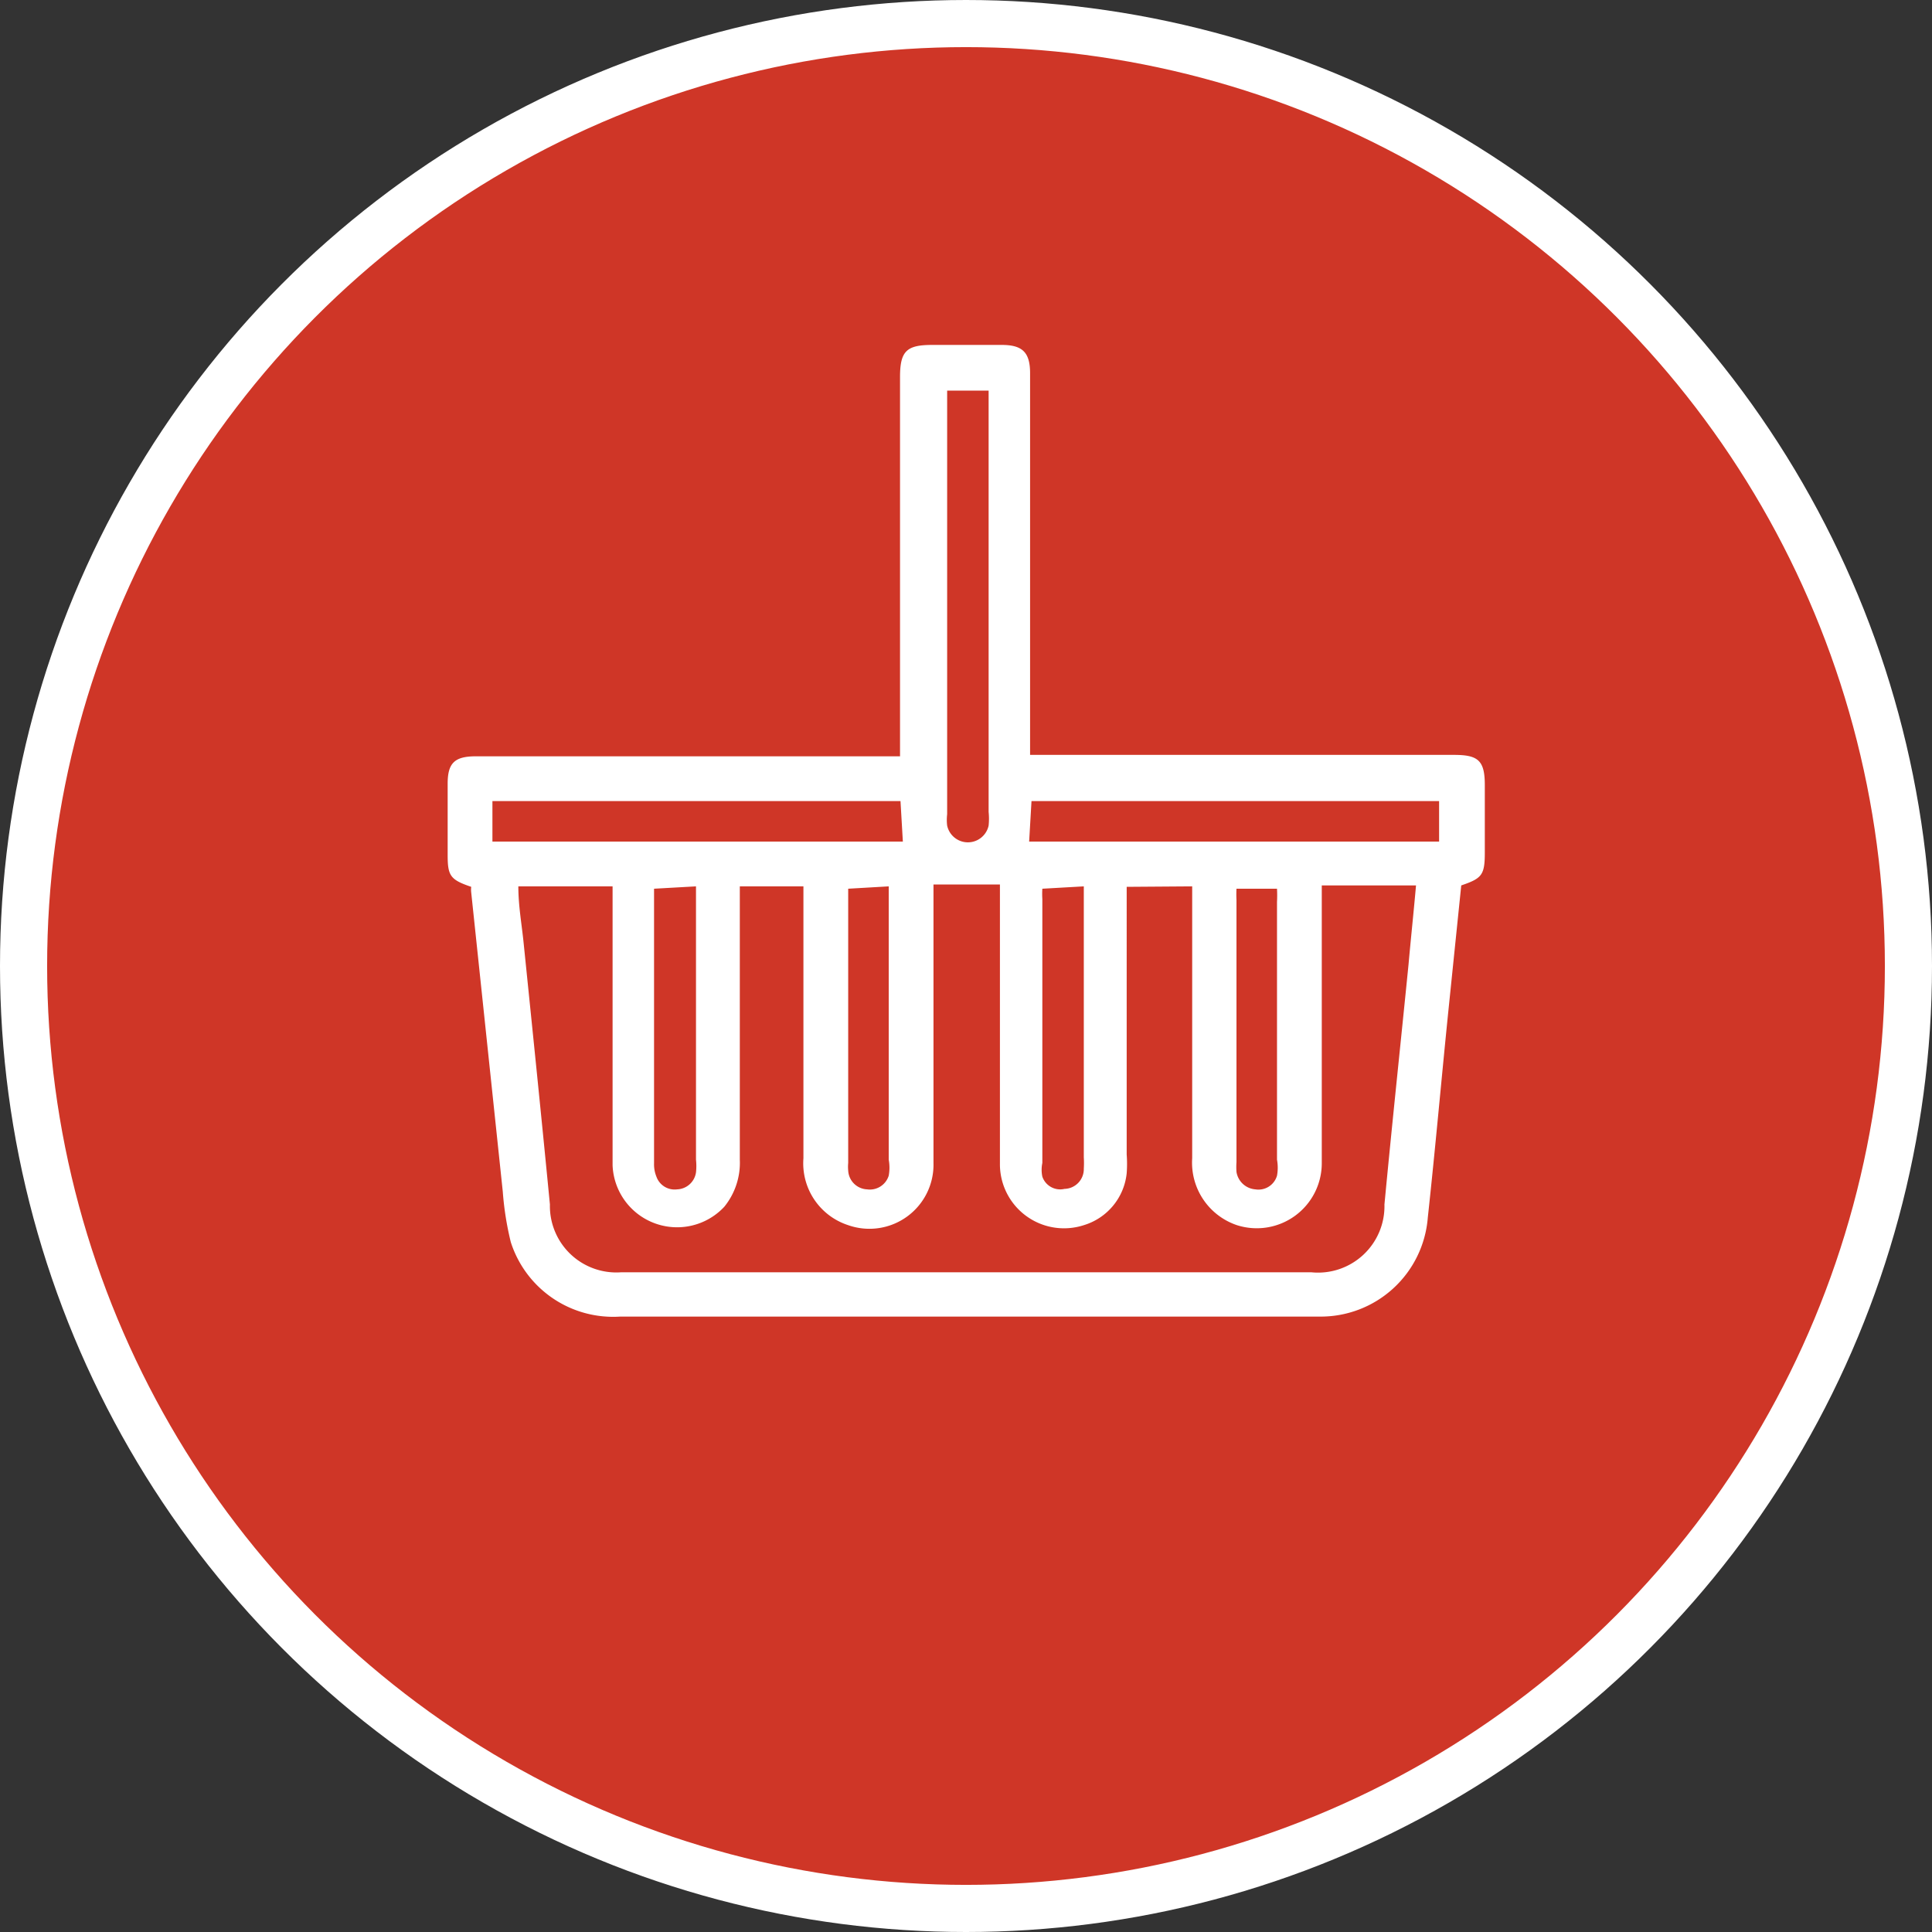 <svg id="Layer_1" data-name="Layer 1" xmlns="http://www.w3.org/2000/svg" viewBox="0 0 41 41"><rect x="0" y="0" width="41" height="41" fill="#333333" stroke="none"/><defs><style>.cls-1{fill:#cf3627;stroke:#fff;}.cls-2{fill:#fff;}</style></defs><title>Toledo</title><circle class="cls-1" cx="20.5" cy="20.5" r="20"/><path class="cls-2" d="M10,18.82c-.44-.15-.5-.23-.5-.67V16.63c0-.44.15-.58.6-.58,2.89,0,5.77,0,8.66,0h.34V8c0-.55.14-.68.68-.68h1.48c.44,0,.6.16.6.6v8.1h9c.51,0,.65.12.65.64v1.43c0,.48-.06.55-.5.7l-.27,2.63c-.15,1.47-.28,2.95-.44,4.42A2.28,2.28,0,0,1,28,27.94H13.16a2.28,2.28,0,0,1-2.32-1.58,6.44,6.44,0,0,1-.17-1.07L10,18.94A.5.5,0,0,1,10,18.82Zm13.91,0V24.5a2.68,2.68,0,0,1,0,.4A1.29,1.29,0,0,1,23,26a1.36,1.36,0,0,1-1.78-1.31c0-1.87,0-3.74,0-5.6v-.32H19.81v.33c0,1.86,0,3.72,0,5.58A1.36,1.36,0,0,1,18,26a1.38,1.38,0,0,1-.95-1.42V18.81H15.7v5.8a1.48,1.48,0,0,1-.33,1A1.37,1.37,0,0,1,13,24.73c0-1.87,0-3.74,0-5.61v-.31H11c0,.41.07.79.11,1.18.19,1.86.38,3.71.56,5.57A1.41,1.41,0,0,0,13.18,27H27.83a1.41,1.41,0,0,0,1.55-1.44c.16-1.69.34-3.38.51-5.08.05-.56.11-1.12.16-1.69h-2v5.88A1.38,1.38,0,0,1,26.25,26a1.4,1.4,0,0,1-.95-1.42V18.81ZM21,8.29h-.9c0,.09,0,.16,0,.22v8.77a1,1,0,0,0,0,.24.45.45,0,0,0,.88,0,1.42,1.42,0,0,0,0-.29V8.29ZM10.45,17.86h8.71L19.11,17H10.45Zm11.39,0h8.7V17H21.89Zm4.4,1a2.32,2.32,0,0,0,0,.24v5.56a1.48,1.48,0,0,0,0,.21.44.44,0,0,0,.4.37.41.41,0,0,0,.46-.29.94.94,0,0,0,0-.34c0-1.82,0-3.65,0-5.47a2.64,2.64,0,0,0,0-.28Zm-12.36,0c0,.07,0,.13,0,.19,0,1.88,0,3.76,0,5.64a.69.69,0,0,0,.05.28.41.41,0,0,0,.44.27.42.42,0,0,0,.4-.36,1.23,1.23,0,0,0,0-.27V19.09c0-.1,0-.19,0-.28Zm4.12,0c0,.08,0,.15,0,.22v5.6a.81.81,0,0,0,0,.16.42.42,0,0,0,.4.4.42.42,0,0,0,.46-.29.94.94,0,0,0,0-.34V18.81Zm4.12,0a1.8,1.8,0,0,0,0,.22v5.6a.71.71,0,0,0,0,.29.4.4,0,0,0,.47.26A.42.42,0,0,0,23,24.8a1.93,1.93,0,0,0,0-.24V18.81Z"/></svg>